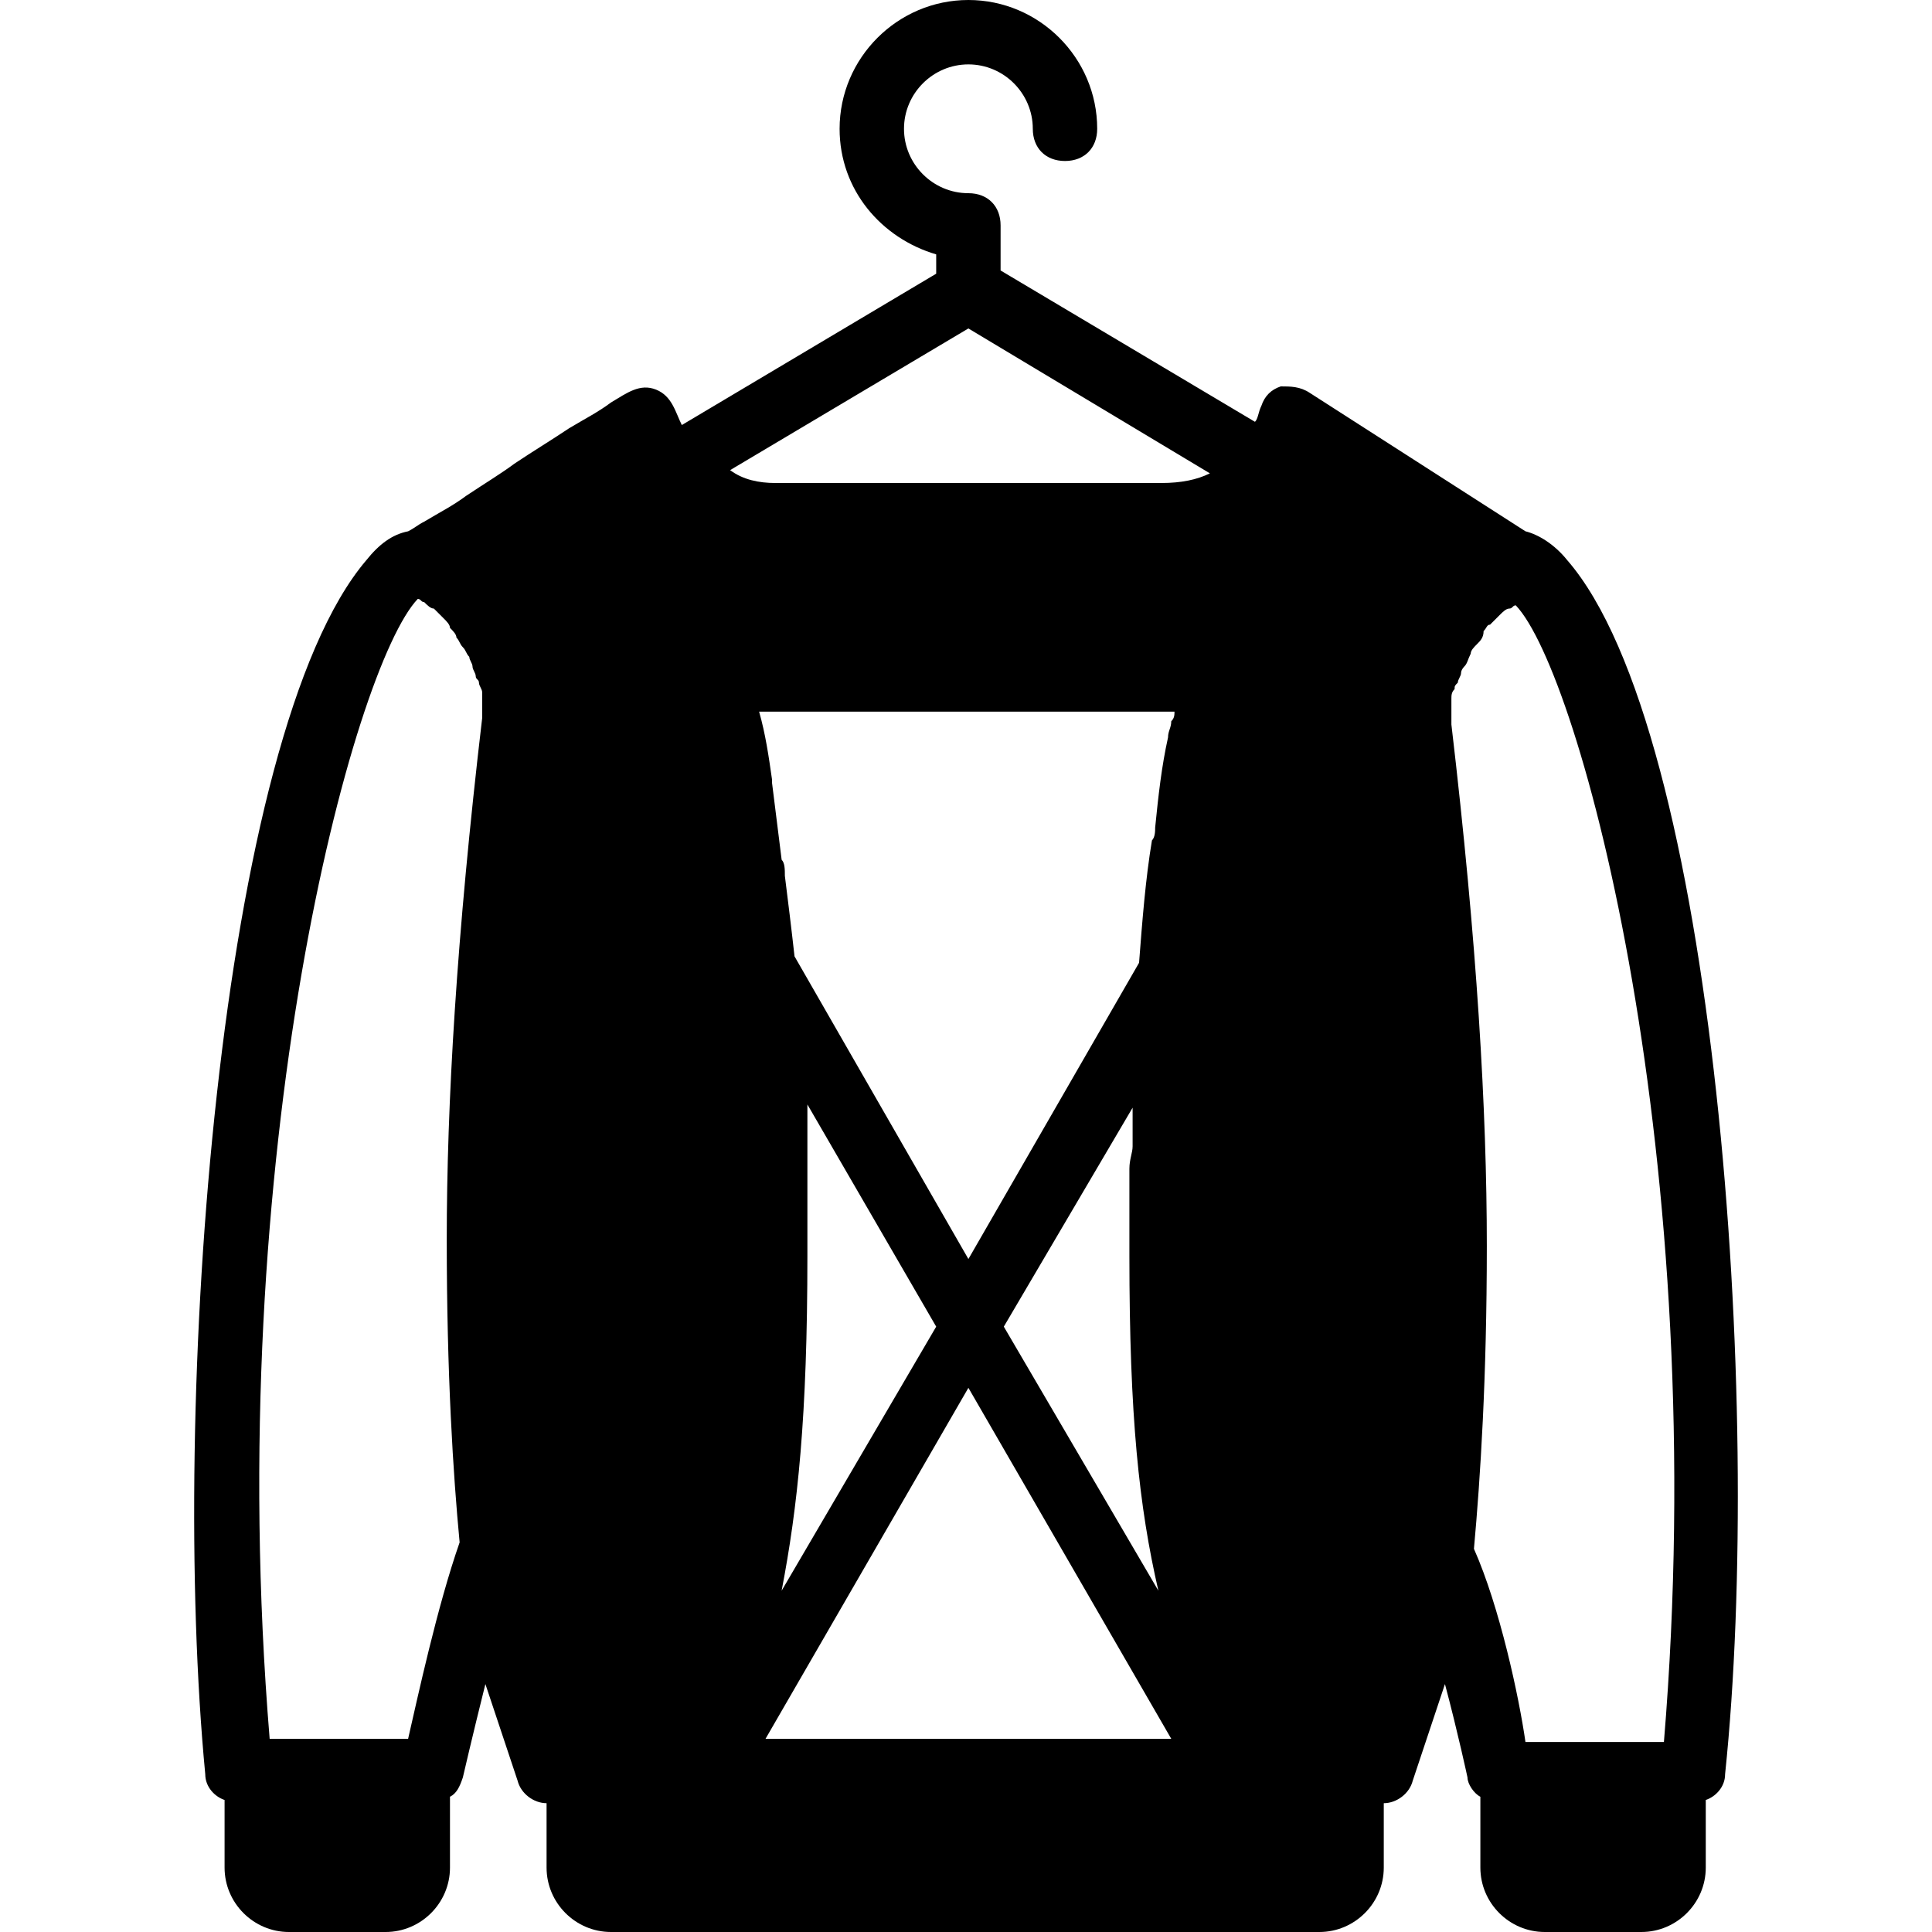 <?xml version="1.0" encoding="iso-8859-1"?>
<!-- Uploaded to: SVG Repo, www.svgrepo.com, Generator: SVG Repo Mixer Tools -->
<svg fill="#000000" height="800px" width="800px" version="1.1" id="Layer_1" xmlns="http://www.w3.org/2000/svg" xmlns:xlink="http://www.w3.org/1999/xlink" 
	 viewBox="0 0 512 512" xml:space="preserve">
<g>
	<g>
		<path d="M415.355,148.48c-3.413-4.267-7.68-6.827-11.093-7.68l-57.173-36.693c-2.56-1.707-5.12-1.707-7.68-1.707
			c-2.56,0.853-4.267,2.56-5.12,5.12c-0.853,1.707-0.853,3.413-1.707,4.267L265.168,71.68V59.733c0-5.12-3.413-8.533-8.533-8.533
			c-9.387,0-17.067-7.68-17.067-17.067c0-9.387,7.68-17.067,17.067-17.067s17.067,7.68,17.067,17.067
			c0,5.12,3.413,8.533,8.533,8.533s8.533-3.413,8.533-8.533C290.768,15.36,275.408,0,256.635,0
			c-18.773,0-34.133,15.36-34.133,34.133c0,16.213,11.093,29.013,25.6,33.28v5.12l-67.413,40.107
			c-1.707-3.413-2.56-7.68-6.827-9.387c-4.267-1.707-7.68,0.853-11.947,3.413c-3.413,2.56-6.827,4.267-11.093,6.827
			c-5.12,3.413-9.387,5.973-14.507,9.387c-3.413,2.56-7.68,5.12-12.8,8.533c-3.413,2.56-6.827,4.267-11.093,6.827
			c-1.707,0.853-2.56,1.707-4.267,2.56c-4.267,0.853-7.68,3.413-11.093,7.68c-39.253,46.08-52.053,223.573-42.667,321.707
			c0,3.413,2.56,5.973,5.12,6.827v17.92c0,9.387,7.68,17.067,17.067,17.067h25.6c9.387,0,17.067-7.68,17.067-17.067V476.16
			c1.707-0.853,2.56-2.56,3.413-5.12c0,0,2.56-11.093,5.973-24.747l8.533,25.6c0.853,3.413,4.267,5.973,7.68,5.973v17.067
			c0,9.387,7.68,17.067,17.067,17.067h187.733c9.387,0,17.067-7.68,17.067-17.067v-17.067c3.413,0,6.827-2.56,7.68-5.973l8.533-25.6
			c3.413,12.8,5.973,24.747,5.973,24.747c0,1.707,1.707,4.267,3.413,5.12v18.773c0,9.387,7.68,17.067,17.067,17.067h25.6
			c9.387,0,17.067-7.68,17.067-17.067v-17.92c2.56-0.853,5.12-3.413,5.12-6.827C467.408,372.053,454.608,193.707,415.355,148.48z
			 M127.781,185.173c0,0.853,0,1.707,0,2.56v0.853c0,0.853,0,1.707,0,1.707c-6.827,58.027-9.387,102.4-9.387,138.24
			s1.707,62.293,3.413,80.213c-5.973,17.067-11.093,40.96-13.653,52.053H71.461c-12.8-155.307,22.187-284.16,39.253-302.08
			c0.853,0,0.853,0.853,1.707,0.853c0.853,0.853,1.707,1.707,2.56,1.707c0.853,0.853,1.707,1.707,2.56,2.56s1.707,1.707,1.707,2.56
			c0.853,0.853,1.707,1.707,1.707,2.56c0.853,0.853,0.853,1.707,1.707,2.56s0.853,1.707,1.707,2.56c0,0.853,0.853,1.707,0.853,2.56
			c0,0.853,0.853,1.707,0.853,2.56c0,0.853,0.853,0.853,0.853,1.707c0,0.853,0.853,1.707,0.853,2.56
			C127.781,184.32,127.781,184.32,127.781,185.173z M202.875,460.8l53.76-93.013l53.76,93.013H202.875z M207.141,421.547
			c4.267-22.187,6.827-46.08,6.827-88.747c0-7.68,0-16.213,0-23.893c0-1.707,0-3.413,0-5.12c0-3.413,0-7.68,0-11.093l34.133,58.88
			L207.141,421.547z M306.981,421.547l-40.96-69.973l34.133-58.027c0,3.413,0,6.827,0,10.24c0,1.707-0.853,3.413-0.853,5.973
			c0,7.68,0,15.36,0,23.04C299.301,375.467,301.861,399.36,306.981,421.547z M310.395,191.147c0,1.707-0.853,2.56-0.853,4.267
			c-1.707,7.68-2.56,15.36-3.413,23.893c0,0.853,0,2.56-0.853,3.413c-1.707,10.24-2.56,21.333-3.413,32.427l-45.227,78.507
			l-46.08-80.213c-0.853-7.68-1.707-14.507-2.56-21.333c0-1.707,0-3.413-0.853-4.267c-0.853-6.827-1.707-13.653-2.56-20.48
			c0,0,0,0,0-0.853c-0.853-5.973-1.707-11.947-3.413-17.92h110.08C311.248,189.44,311.248,190.293,310.395,191.147z M307.835,128
			h-102.4c-4.267,0-8.533-0.853-11.947-3.413l63.147-37.547l64,38.4C317.221,127.147,312.955,128,307.835,128z M440.955,461.653
			h-36.693c-1.707-11.947-6.827-35.84-13.653-51.2c1.707-18.773,3.413-45.227,3.413-80.213c0-35.84-2.56-80.213-9.387-138.24
			c0-0.853,0-0.853,0-1.707v-0.853c0-0.853,0-1.707,0-2.56s0-0.853,0-1.707s0-1.707,0.853-2.56c0-0.853,0-0.853,0.853-1.707
			c0-0.853,0.853-1.707,0.853-2.56s0.853-1.707,0.853-1.707c0.853-0.853,0.853-1.707,1.707-3.413c0-0.853,0.853-1.707,1.707-2.56
			s1.707-1.707,1.707-3.413c0.853-0.853,0.853-1.707,1.707-1.707c0.853-0.853,1.707-1.707,2.56-2.56s1.707-1.707,2.56-1.707
			s0.853-0.853,1.707-0.853C418.768,178.347,453.755,307.2,440.955,461.653z"/>
	</g>
</g>
</svg>